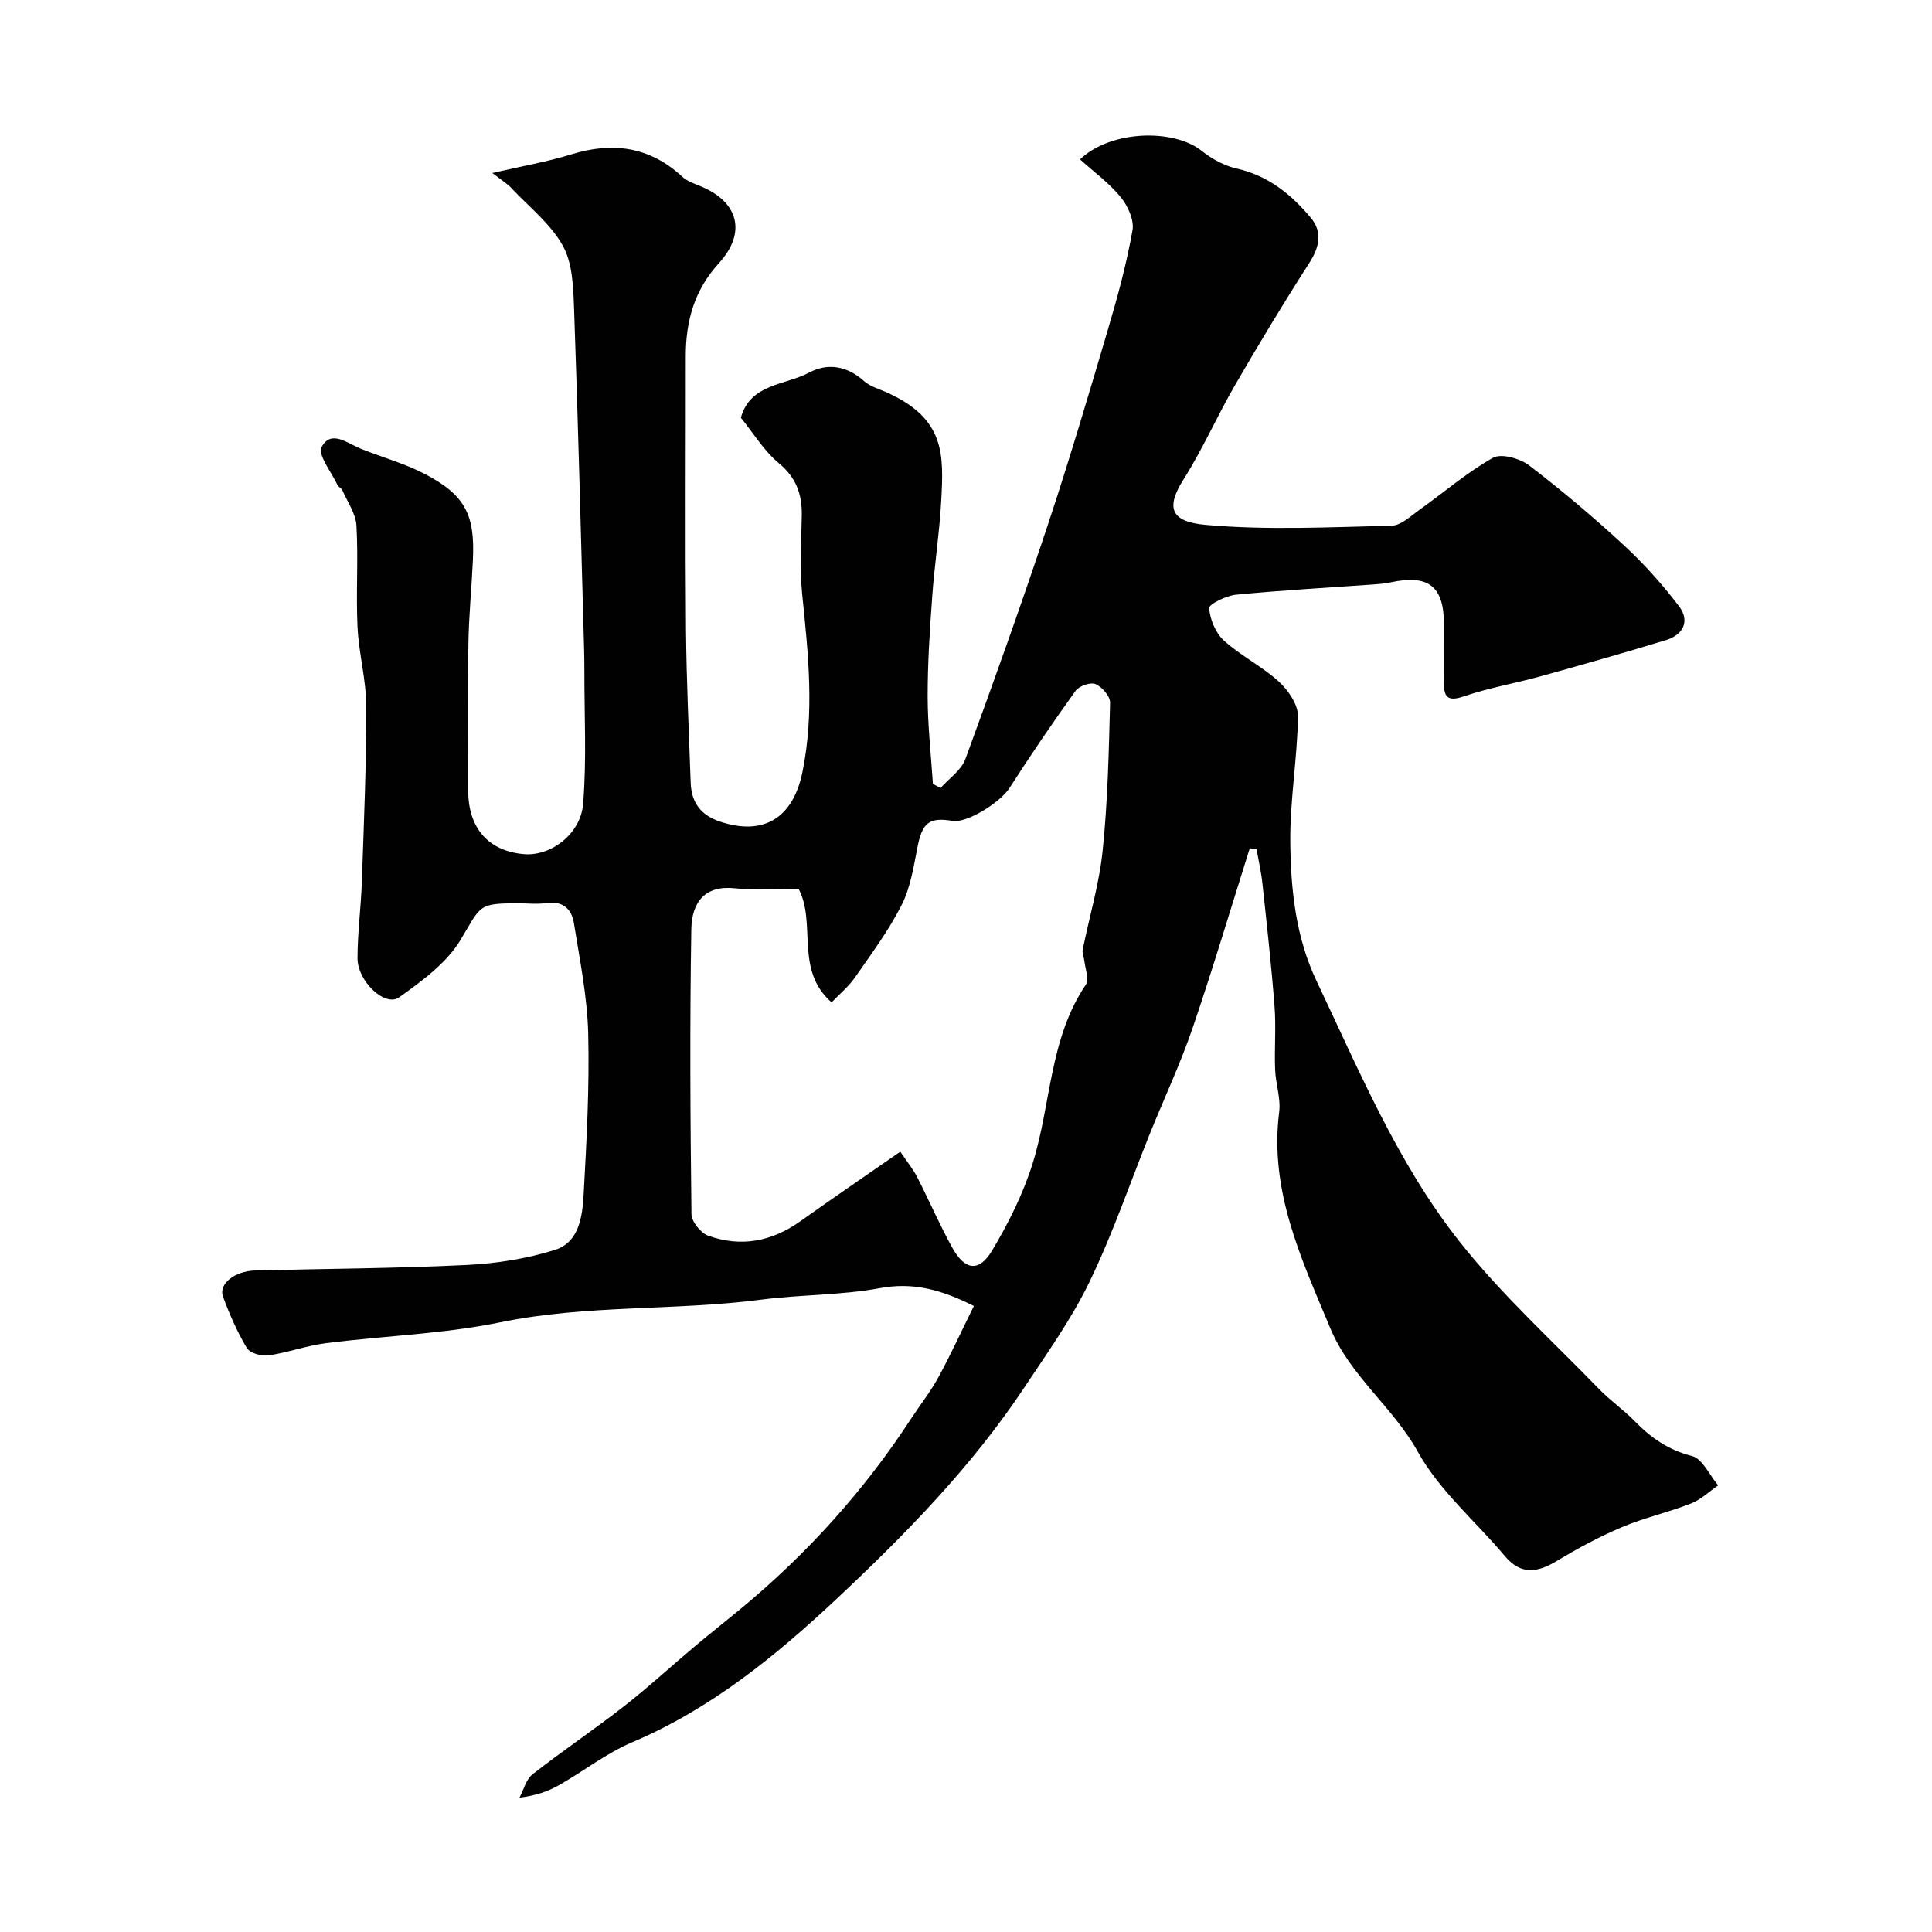 <svg enable-background="new 0 0 400 400" viewBox="0 0 400 400" xmlns="http://www.w3.org/2000/svg"><path d="m101.94 35.82c6.31-1.46 11.39-2.33 16.27-3.84 8.62-2.67 16.28-1.66 23.06 4.62 1.04.96 2.56 1.44 3.91 2.01 7.73 3.24 9.42 9.58 3.65 15.89-5.1 5.59-6.86 12.04-6.85 19.29.02 18.83-.11 37.67.05 56.5.09 10.6.6 21.2.97 31.8.14 4.03 2.07 6.67 6.03 8 9.24 3.1 15.21-.91 17.11-10.26 2.51-12.35 1.21-24.47-.05-36.74-.56-5.44-.16-10.99-.09-16.49.05-4.34-1.18-7.75-4.77-10.72-3.07-2.54-5.23-6.18-7.84-9.39 1.95-7.08 9.15-6.7 14.16-9.36 3.82-2.04 7.85-1.37 11.33 1.76 1.29 1.16 3.18 1.65 4.81 2.4 12.02 5.44 11.71 12.8 11.17 22.54-.36 6.55-1.38 13.06-1.85 19.61-.5 6.92-.96 13.87-.95 20.8.01 6.02.7 12.04 1.09 18.06.53.28 1.06.57 1.58.85 1.76-1.98 4.29-3.67 5.14-5.99 5.88-16.02 11.62-32.09 17-48.28 4.5-13.54 8.55-27.23 12.59-40.91 1.97-6.68 3.8-13.44 5.01-20.29.38-2.12-.96-5.07-2.45-6.88-2.4-2.93-5.56-5.22-8.41-7.8 6.24-6.02 19.34-6.46 25.24-1.73 2.07 1.66 4.65 3.05 7.21 3.63 6.48 1.46 11.25 5.32 15.3 10.15 2.53 3 1.81 6.15-.33 9.47-5.32 8.27-10.39 16.7-15.32 25.2-3.72 6.41-6.7 13.27-10.66 19.52-3.78 5.96-2.63 8.79 4.6 9.43 12.73 1.13 25.64.47 38.47.17 1.96-.05 3.96-2.01 5.79-3.31 5.06-3.6 9.81-7.72 15.18-10.74 1.72-.97 5.58.11 7.47 1.55 6.79 5.18 13.33 10.71 19.6 16.5 4.16 3.84 7.99 8.12 11.43 12.63 2.35 3.07.97 5.95-2.71 7.07-8.55 2.6-17.15 5.05-25.76 7.44-5.33 1.48-10.82 2.41-16.04 4.19-3.44 1.18-4.16.09-4.14-2.94.04-4 .01-8 .01-12 0-7.88-3.21-10.36-11.09-8.65-1.12.24-2.28.34-3.43.42-9.52.68-19.06 1.21-28.56 2.13-2.02.2-5.59 1.97-5.53 2.79.19 2.34 1.34 5.15 3.07 6.71 3.48 3.16 7.87 5.31 11.35 8.48 1.95 1.78 4 4.76 3.97 7.17-.12 8.71-1.68 17.41-1.59 26.1.09 9.79 1.14 19.69 5.43 28.7 8.83 18.57 16.79 37.77 29.62 53.99 8.65 10.94 19.13 20.45 28.87 30.51 2.28 2.36 5.04 4.26 7.34 6.61 3.37 3.46 7 6.01 11.9 7.26 2.18.56 3.64 3.96 5.42 6.08-1.86 1.28-3.57 2.96-5.63 3.76-4.68 1.83-9.65 2.93-14.27 4.88-4.63 1.95-9.1 4.36-13.41 6.96-4.04 2.44-7.46 3.07-10.86-.98-6.03-7.18-13.52-13.51-17.98-21.54-5.16-9.3-14-15.69-18.11-25.53-5.99-14.37-12.69-28.51-10.62-44.84.36-2.84-.73-5.84-.84-8.78-.17-4.36.21-8.74-.12-13.08-.65-8.5-1.6-16.98-2.51-25.46-.25-2.38-.8-4.73-1.21-7.09-.47-.07-.94-.14-1.41-.21-3.91 12.4-7.62 24.88-11.82 37.18-2.51 7.35-5.83 14.42-8.75 21.64-4.16 10.32-7.76 20.91-12.59 30.91-3.74 7.74-8.82 14.85-13.6 22.04-10.87 16.34-24.55 30.28-38.75 43.61-12.64 11.86-26.08 22.82-42.38 29.73-5.35 2.27-10.06 6-15.17 8.89-2.26 1.28-4.75 2.14-8.14 2.57.88-1.64 1.36-3.78 2.69-4.83 6.17-4.83 12.7-9.22 18.88-14.04 5.12-3.99 9.9-8.41 14.88-12.59 3.12-2.62 6.33-5.14 9.47-7.74 13.67-11.33 25.44-24.37 35.15-39.25 1.87-2.87 4.02-5.57 5.65-8.56 2.58-4.75 4.83-9.67 7.36-14.79-6.98-3.5-12.7-4.94-19.48-3.69-8.05 1.49-16.39 1.32-24.54 2.38-17.94 2.33-36.14 1.01-54.03 4.69-11.82 2.43-24.06 2.79-36.09 4.32-4.01.51-7.91 1.96-11.92 2.53-1.44.2-3.82-.46-4.46-1.52-2-3.34-3.59-6.98-4.94-10.65-.96-2.61 2.41-5.3 6.67-5.41 14.6-.37 29.21-.43 43.8-1.14 6.14-.3 12.42-1.29 18.27-3.13 5.03-1.58 5.67-6.99 5.93-11.53.61-11.09 1.22-22.21.94-33.29-.19-7.64-1.75-15.26-2.96-22.84-.46-2.87-2.25-4.62-5.63-4.14-1.96.28-3.99.05-5.99.05-8.32 0-7.56.46-11.85 7.58-2.89 4.8-8 8.52-12.71 11.89-2.9 2.07-8.64-3.31-8.62-8.14.01-5.27.72-10.53.9-15.81.41-12.09.94-24.2.91-36.29-.01-5.48-1.54-10.94-1.81-16.44-.33-6.98.18-14.01-.22-20.99-.14-2.49-1.86-4.9-2.92-7.32-.19-.43-.81-.66-1.01-1.09-1.24-2.66-4.13-6.26-3.28-7.85 1.96-3.68 5.35-.76 8.14.36 4.37 1.75 8.99 3.02 13.15 5.17 8.67 4.49 10.45 8.74 10.03 17.85-.26 5.77-.84 11.53-.93 17.3-.16 10.16-.07 20.33-.04 30.5.02 7.75 4.19 12.45 11.51 13.1 5.48.49 11.77-4.07 12.28-10.42.74-9.13.24-18.36.26-27.55 0-1.5-.02-3-.06-4.5-.66-23.54-1.24-47.08-2.08-70.61-.16-4.37-.31-9.27-2.33-12.9-2.51-4.51-6.92-7.97-10.56-11.83-.7-.82-1.7-1.41-4.02-3.21zm84.46 202.62c1.38 2.06 2.63 3.59 3.51 5.3 2.46 4.8 4.59 9.78 7.2 14.5 2.65 4.81 5.59 5.22 8.32.63 3.38-5.67 6.41-11.73 8.37-18.01 3.84-12.28 3.43-25.81 11.04-37.05.71-1.06-.15-3.2-.33-4.83-.08-.79-.49-1.62-.35-2.35 1.37-6.84 3.42-13.6 4.13-20.5 1.05-10.17 1.28-20.43 1.54-30.66.03-1.32-1.67-3.26-3.02-3.84-1.03-.44-3.4.39-4.13 1.41-4.74 6.58-9.31 13.3-13.69 20.13-1.9 2.96-8.78 7.29-11.76 6.79-4.88-.83-6.29.4-7.28 5.45-.8 4.07-1.45 8.37-3.29 11.99-2.68 5.28-6.27 10.11-9.67 15-1.31 1.88-3.15 3.38-4.82 5.13-7.72-6.78-3.05-16.34-6.84-23.53-4.57 0-8.93.37-13.21-.09-6.11-.65-8.89 2.81-8.99 8.48-.33 19.66-.21 39.32.03 58.98.02 1.55 1.91 3.9 3.45 4.46 6.75 2.44 13.15 1.23 19.04-2.95 6.64-4.72 13.37-9.32 20.75-14.44z" fill="#010102"/></svg>